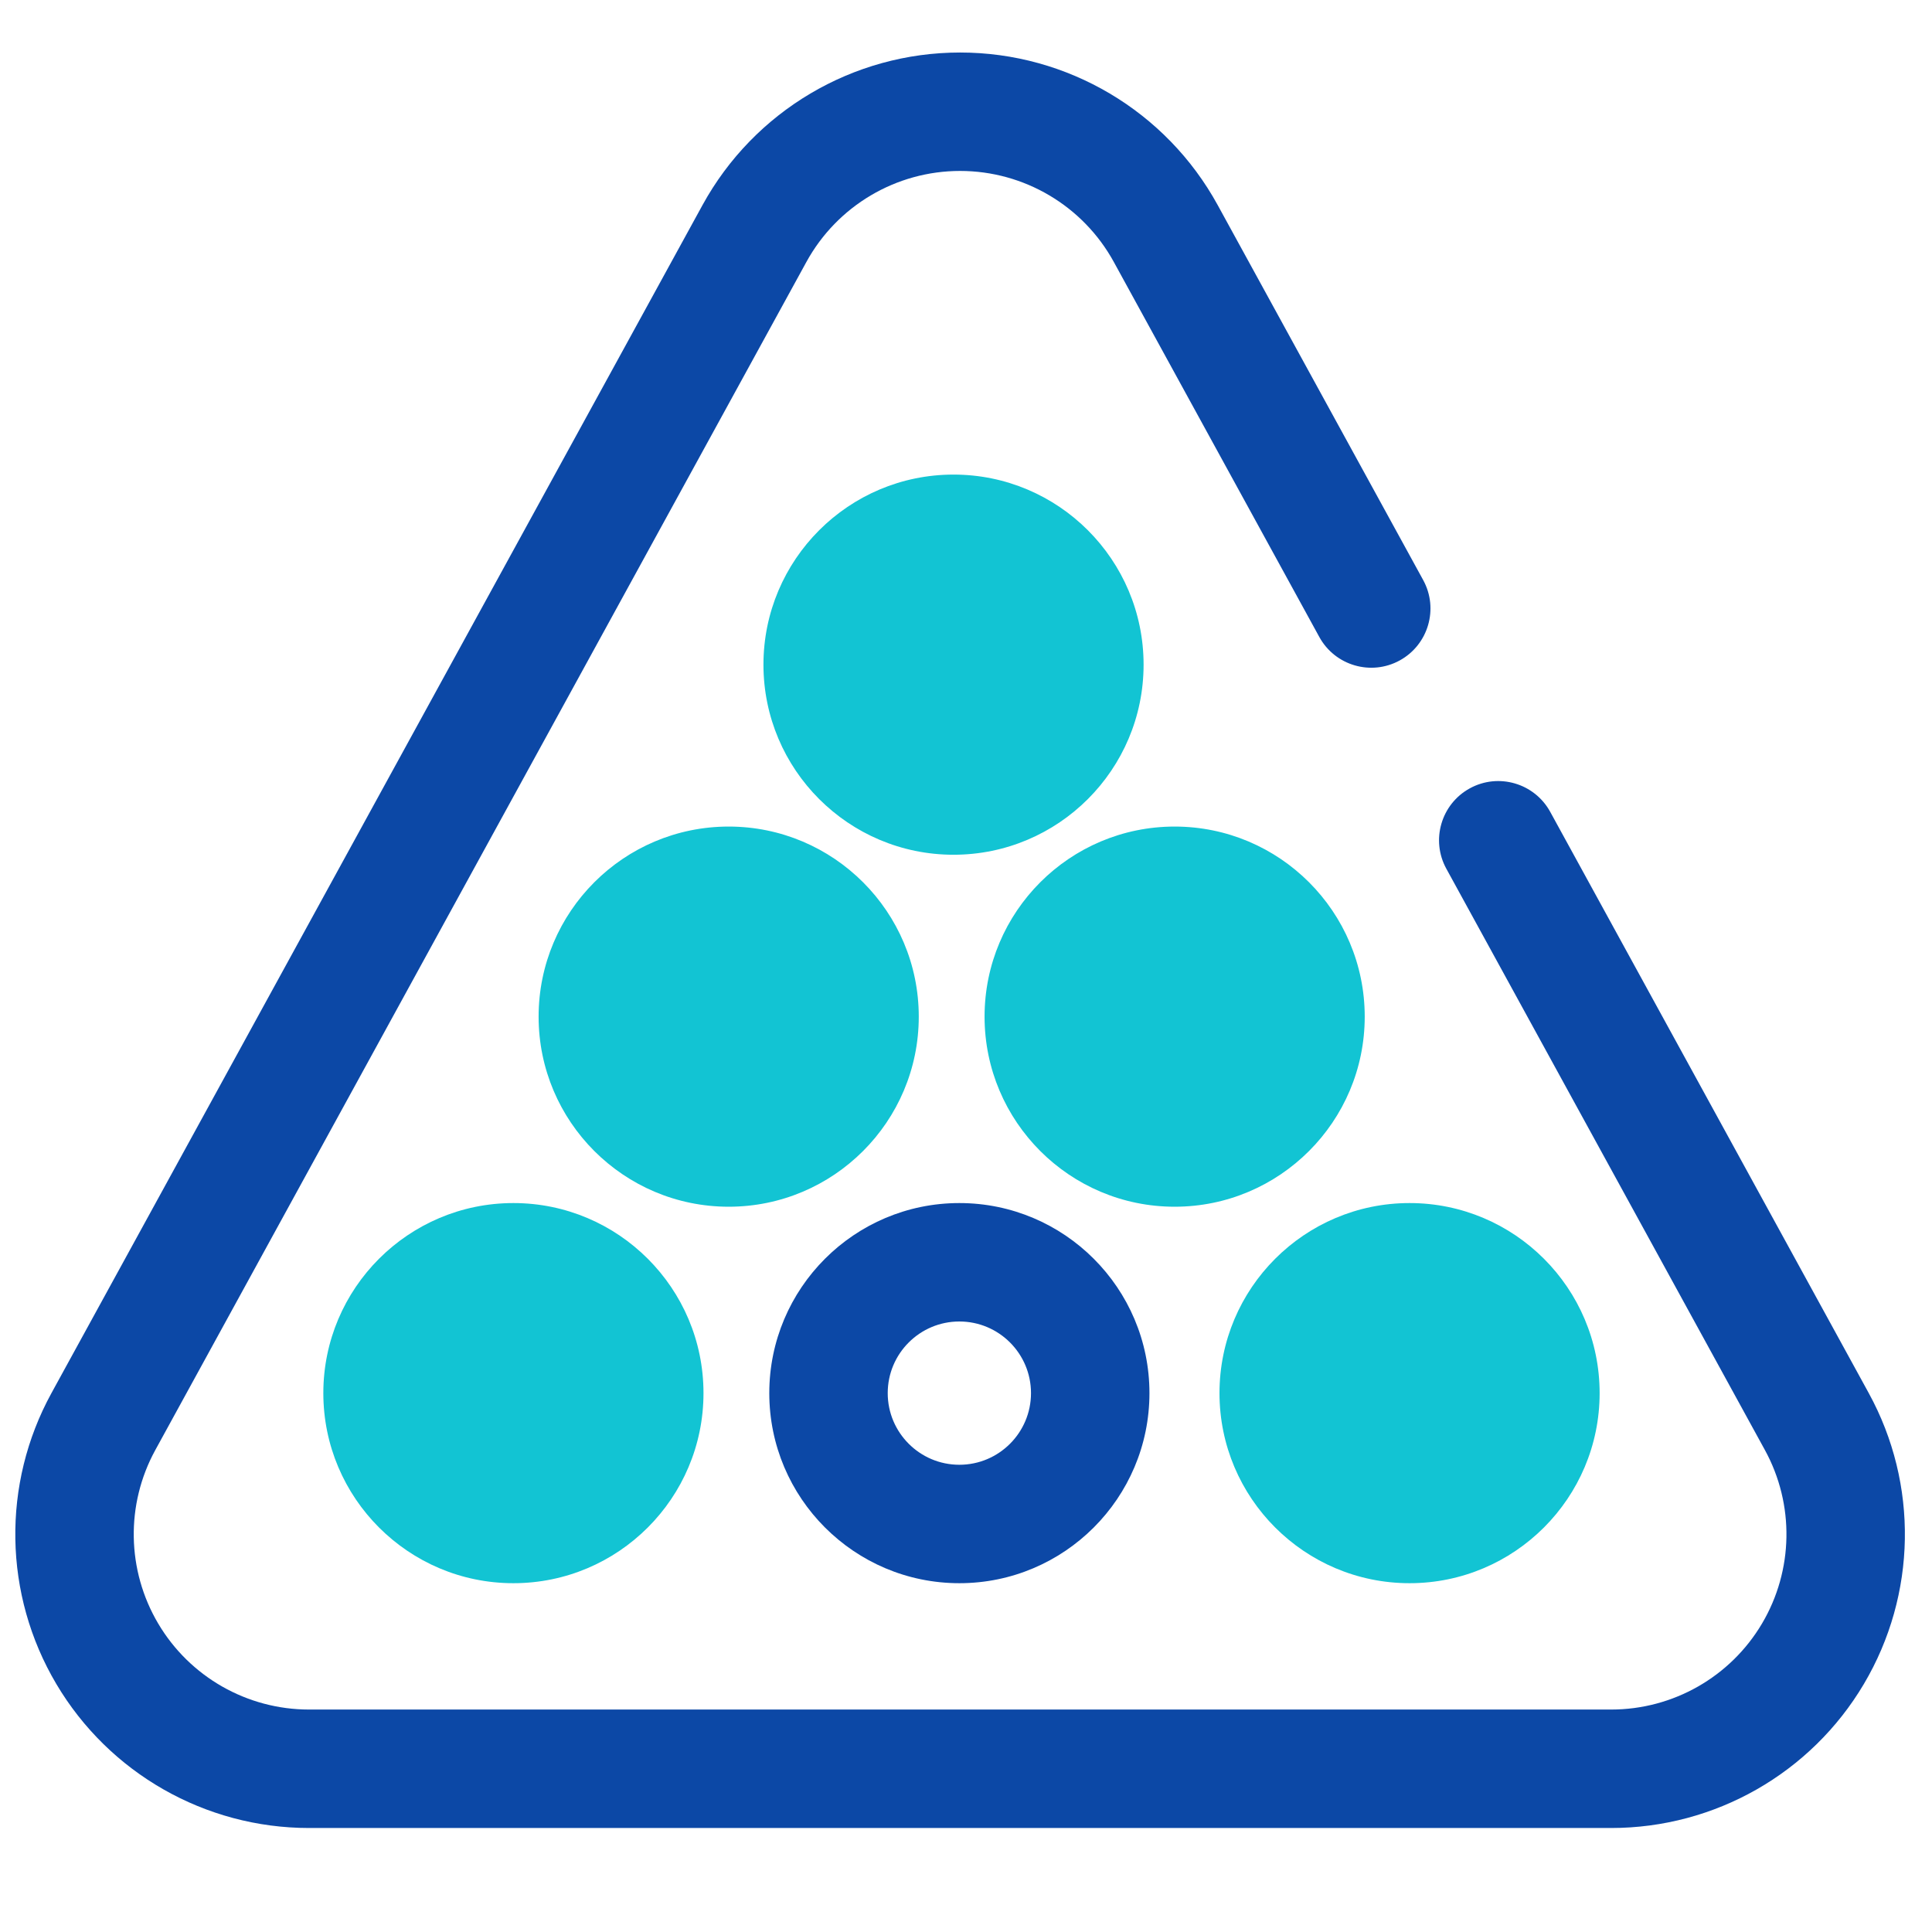 <?xml version="1.0" encoding="UTF-8" standalone="no"?><!DOCTYPE svg PUBLIC "-//W3C//DTD SVG 1.1//EN" "http://www.w3.org/Graphics/SVG/1.1/DTD/svg11.dtd"><svg width="100%" height="100%" viewBox="0 0 87 87" version="1.1" xmlns="http://www.w3.org/2000/svg" xmlns:xlink="http://www.w3.org/1999/xlink" xml:space="preserve" xmlns:serif="http://www.serif.com/" style="fill-rule:evenodd;clip-rule:evenodd;stroke-linejoin:round;stroke-miterlimit:2;"><rect id="Pool-Table-Billiard" serif:id="Pool Table Billiard" x="0.536" y="0.577" width="85.333" height="85.333" style="fill:none;"/><path d="M65.13,39.12c-0.708,-1.29 -0.234,-2.913 1.057,-3.62c1.29,-0.707 2.912,-0.234 3.62,1.057l14.345,26.176c2.246,4.098 2.162,9.077 -0.219,13.098c-2.381,4.02 -6.707,6.486 -11.38,6.486l-58.637,-0c-4.673,-0 -8.999,-2.466 -11.38,-6.486c-2.382,-4.021 -2.465,-9 -0.219,-13.098l29.318,-53.498c2.322,-4.236 6.769,-6.87 11.599,-6.87c4.831,-0 9.278,2.634 11.6,6.87l9.253,16.885c0.708,1.291 0.234,2.913 -1.057,3.621c-1.29,0.707 -2.913,0.233 -3.62,-1.057l-9.253,-16.886c-1.386,-2.528 -4.04,-4.1 -6.923,-4.1c-2.883,0 -5.536,1.572 -6.922,4.1l-29.318,53.499c-1.34,2.445 -1.29,5.416 0.131,7.816c1.421,2.399 4.002,3.87 6.791,3.87l58.637,0c2.788,0 5.37,-1.471 6.791,-3.87c1.421,-2.4 1.471,-5.371 0.131,-7.817l-14.345,-26.176Z" style="fill:#0c48a6;"/><path d="M43.201,54.175c4.724,-0 8.56,3.835 8.56,8.559c-0,4.724 -3.836,8.559 -8.56,8.559c-4.724,0 -8.559,-3.835 -8.559,-8.559c0,-4.724 3.835,-8.559 8.559,-8.559Zm0,5.333c-1.78,-0 -3.226,1.445 -3.226,3.226c0,1.78 1.446,3.226 3.226,3.226c1.781,-0 3.226,-1.446 3.226,-3.226c0,-1.781 -1.445,-3.226 -3.226,-3.226Z" style="fill:#0c48a6;"/><path d="M42.938,21.371c4.724,0 8.559,3.835 8.559,8.559c0,4.725 -3.835,8.56 -8.559,8.56c-4.724,-0 -8.559,-3.835 -8.559,-8.56c-0,-4.724 3.835,-8.559 8.559,-8.559Zm-10.124,15.85c4.724,0 8.559,3.836 8.559,8.56c0,4.724 -3.835,8.559 -8.559,8.559c-4.724,0 -8.56,-3.835 -8.56,-8.559c0,-4.724 3.836,-8.56 8.56,-8.56Zm-9.695,16.954c4.725,-0 8.56,3.835 8.56,8.559c-0,4.724 -3.835,8.559 -8.56,8.559c-4.724,0 -8.559,-3.835 -8.559,-8.559c0,-4.724 3.835,-8.559 8.559,-8.559Zm29.777,-16.954c4.724,0 8.559,3.836 8.559,8.56c0,4.724 -3.835,8.559 -8.559,8.559c-4.724,0 -8.56,-3.835 -8.56,-8.559c0,-4.724 3.836,-8.56 8.56,-8.56Zm10.578,16.954c4.724,-0 8.559,3.835 8.559,8.559c0,4.724 -3.835,8.559 -8.559,8.559c-4.724,0 -8.559,-3.835 -8.559,-8.559c-0,-4.724 3.835,-8.559 8.559,-8.559Z" style="fill:#12c4d3;"/></svg>